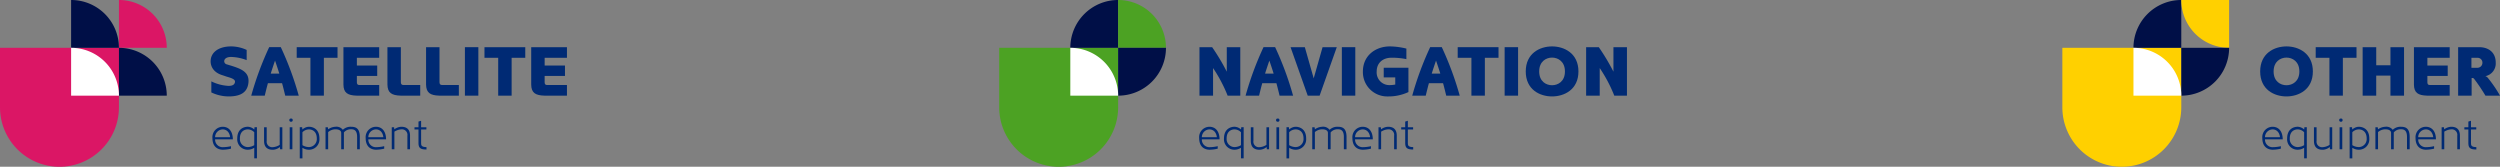 <svg xmlns="http://www.w3.org/2000/svg" xmlns:xlink="http://www.w3.org/1999/xlink" width="938.251" height="62.587" viewBox="0 0 938.251 62.587">
  <rect x="0" y="0" width="938.251" height="62.587" fill="#808080" stroke="none"/>
  <defs>
    <clipPath id="clip-path">
      <rect id="사각형_3151" data-name="사각형 3151" width="212.775" height="62.587" fill="none"/>
    </clipPath>
    <clipPath id="clip-path-2">
      <rect id="사각형_3155" data-name="사각형 3155" width="235.592" height="62.587" fill="none"/>
    </clipPath>
    <clipPath id="clip-path-3">
      <rect id="사각형_3157" data-name="사각형 3157" width="164.251" height="62.587" fill="none"/>
    </clipPath>
  </defs>
  <g id="brand_05" transform="translate(-698 -3978.5)">
    <g id="그룹_6957" data-name="그룹 6957" transform="translate(698 3978.5)">
      <g id="그룹_6956" data-name="그룹 6956" transform="translate(0 0)" clip-path="url(#clip-path)">
        <path id="패스_17550" data-name="패스 17550" d="M54.627,36.722a2.825,2.825,0,0,0,2.987,2.935,13.693,13.693,0,0,0,2.968-.376v.938a14.023,14.023,0,0,1-2.968.394c-2.253,0-3.994-1.3-3.994-4.368A3.9,3.9,0,0,1,57.459,32c2.389,0,3.8,1.808,3.823,4.725Zm0-.819h5.631c-.187-1.74-1.228-2.917-2.8-2.917A2.93,2.93,0,0,0,54.627,35.9" transform="translate(26.105 15.577)" fill="#002a74"/>
        <path id="패스_17551" data-name="패스 17551" d="M66.368,32.167h.905V43.854H66.267V39.878a4.386,4.386,0,0,1-2.388.735,3.9,3.9,0,0,1-3.994-4.2c0-3.719,2.593-4.419,3.94-4.419a3.7,3.7,0,0,1,2.441,1.024Zm-.1,1.894a3.422,3.422,0,0,0-2.441-1.076c-1.005,0-2.95.531-2.95,3.43a2.994,2.994,0,0,0,3,3.207,4.828,4.828,0,0,0,2.388-.717Z" transform="translate(29.155 15.576)" fill="#002a74"/>
        <path id="패스_17552" data-name="패스 17552" d="M72.574,39.526a4.138,4.138,0,0,1-2.627,1.041c-1.876,0-3.292-.819-3.292-3.362V32.123h.99v5.082a2.08,2.08,0,0,0,2.3,2.391,5.475,5.475,0,0,0,2.577-.871v-6.6h.99v8.256h-.837Z" transform="translate(32.451 15.638)" fill="#002a74"/>
        <path id="패스_17553" data-name="패스 17553" d="M73.666,29.919c.477,0,.63.239.63.6a.549.549,0,0,1-.63.6.566.566,0,0,1-.632-.6c0-.357.153-.6.632-.6m-.5,3.276h1.008v8.258H73.171Z" transform="translate(35.557 14.565)" fill="#002a74"/>
        <path id="패스_17554" data-name="패스 17554" d="M76.668,33.02A3.7,3.7,0,0,1,79.108,32c1.347,0,3.94.7,3.94,4.417a3.9,3.9,0,0,1-3.992,4.2,4.386,4.386,0,0,1-2.388-.735v3.976H75.661V32.167h.905Zm0,5.885a4.824,4.824,0,0,0,2.388.717,2.994,2.994,0,0,0,3-3.207c0-2.9-1.945-3.429-2.951-3.429a3.417,3.417,0,0,0-2.44,1.075Z" transform="translate(36.836 15.577)" fill="#002a74"/>
        <path id="패스_17555" data-name="패스 17555" d="M89.059,40.441H88.052V34.335c0-1.008-.99-1.383-2.235-1.383a4.334,4.334,0,0,0-2.661,1.039v6.45h-.99V32.183h.888l.1.769A5.12,5.12,0,0,1,85.818,32a3.031,3.031,0,0,1,2.849,1.143A4.136,4.136,0,0,1,91.721,32c1.691,0,3.311.443,3.311,3.839v4.606H94.024V35.835c0-2.526-1.126-2.9-2.3-2.9a3.364,3.364,0,0,0-2.661,1.194Z" transform="translate(40.003 15.576)" fill="#002a74"/>
        <path id="패스_17556" data-name="패스 17556" d="M93.305,36.722a2.824,2.824,0,0,0,2.986,2.935,13.693,13.693,0,0,0,2.968-.376v.938a14.023,14.023,0,0,1-2.968.394c-2.253,0-3.994-1.3-3.994-4.368A3.9,3.9,0,0,1,96.136,32c2.389,0,3.8,1.808,3.823,4.725Zm0-.819h5.629c-.187-1.74-1.228-2.917-2.8-2.917A2.926,2.926,0,0,0,93.305,35.9" transform="translate(44.935 15.577)" fill="#002a74"/>
        <path id="패스_17557" data-name="패스 17557" d="M98.883,40.441V32.183h.871l.1.787A4.59,4.59,0,0,1,102.466,32c1.876,0,3.276.819,3.276,3.36v5.085h-.99V35.356a2.073,2.073,0,0,0-2.285-2.386,5.458,5.458,0,0,0-2.593.87v6.6Z" transform="translate(48.142 15.576)" fill="#002a74"/>
        <path id="패스_17558" data-name="패스 17558" d="M104.621,33.74V32.92h1.5V30.788l.989-.306V32.92h1.979v.819h-1.979v5.136c0,.767.068,1.484,2.013,1.5v.9c-2.116,0-3-.494-3-2.319V33.74Z" transform="translate(50.935 14.839)" fill="#002a74"/>
        <path id="패스_17559" data-name="패스 17559" d="M53.431,24.837a16.546,16.546,0,0,0,6.417,1.691c1.426,0,2.272-.37,2.456-1.426.186-1.032-1.347-1.533-3.09-2.034l-1.478-.5c-4.569-1.322-4.569-4.728-4.569-5.256,0-3.222,2.8-5.6,7.736-5.6a14.218,14.218,0,0,1,5.785,1.32v3.829a17.458,17.458,0,0,0-5.811-1.188c-1.823,0-2.587.739-2.614,1.61a1.241,1.241,0,0,0,1.029,1.189l.952.29c4.172,1.268,7.419,2.4,7.129,6.364-.343,4.145-3.354,5.362-7.526,5.362a15.186,15.186,0,0,1-6.417-1.506Z" transform="translate(25.885 5.702)" fill="#002a74"/>
        <path id="패스_17560" data-name="패스 17560" d="M76.173,30.1c-.4-1.639-.766-3.168-1.189-4.675H69.677c-.424,1.506-.792,3.036-1.189,4.675h-5.07a117.414,117.414,0,0,1,6.734-18.2h4.358a117.262,117.262,0,0,1,6.734,18.2Zm-5.44-8.267h3.222c-.476-1.531-1-3.116-1.612-4.884-.607,1.768-1.136,3.353-1.61,4.884" transform="translate(30.875 5.796)" fill="#002a74"/>
        <path id="패스_17561" data-name="패스 17561" d="M80.043,30.1V15.894h-5.15V11.908H90.211v3.986H85.087V30.1Z" transform="translate(36.462 5.797)" fill="#002a74"/>
        <path id="패스_17562" data-name="패스 17562" d="M91.733,25.084c0,.555.186,1.03.9,1.03h7.474V30.1H91.654c-3.406-.106-4.939-1.057-4.966-4.174V11.908h13.417v3.986H91.733V18.8h7.632v3.909H91.733Z" transform="translate(42.204 5.797)" fill="#002a74"/>
        <path id="패스_17563" data-name="패스 17563" d="M102.834,25.006c0,.581.158,1.109.952,1.109H110.1V30.1h-7.344c-3.406-.107-4.91-1.057-4.963-4.174V11.907h5.043Z" transform="translate(47.61 5.796)" fill="#002a74"/>
        <path id="패스_17564" data-name="패스 17564" d="M112.588,25.006c0,.581.158,1.109.95,1.109h6.313V30.1h-7.344c-3.406-.107-4.911-1.057-4.965-4.174V11.907h5.045Z" transform="translate(52.358 5.796)" fill="#002a74"/>
        <rect id="사각형_3149" data-name="사각형 3149" width="5.045" height="18.195" transform="translate(174.479 17.704)" fill="#002a74"/>
        <path id="패스_17565" data-name="패스 17565" d="M127.436,30.1V15.894h-5.149V11.908H137.6v3.986h-5.122V30.1Z" transform="translate(59.536 5.797)" fill="#002a74"/>
        <path id="패스_17566" data-name="패스 17566" d="M139.125,25.084c0,.555.184,1.03.9,1.03H147.5V30.1h-8.451c-3.406-.106-4.936-1.057-4.963-4.174V11.908H147.5v3.986h-8.371V18.8h7.634v3.909h-7.634Z" transform="translate(65.278 5.797)" fill="#002a74"/>
        <path id="패스_17567" data-name="패스 17567" d="M22.319,56.71h0A22.32,22.32,0,0,1,0,34.391V12.072H44.638V34.391A22.32,22.32,0,0,1,22.319,56.71" transform="translate(0 5.877)" fill="#db1665"/>
        <rect id="사각형_3150" data-name="사각형 3150" width="17.951" height="17.951" transform="translate(26.688 17.949)" fill="#db1665"/>
        <path id="패스_17568" data-name="패스 17568" d="M35.9,17.951H17.949V0A17.951,17.951,0,0,1,35.9,17.951" transform="translate(8.739 -0.001)" fill="#000f47"/>
        <path id="패스_17569" data-name="패스 17569" d="M30.022,0h0A17.951,17.951,0,0,1,47.973,17.951H30.022Z" transform="translate(14.616 -0.001)" fill="#db1665"/>
        <path id="패스_17570" data-name="패스 17570" d="M30.022,30.023V12.072A17.952,17.952,0,0,1,47.973,30.023Z" transform="translate(14.616 5.877)" fill="#000f47"/>
        <path id="패스_17571" data-name="패스 17571" d="M35.9,30.023H17.949V12.072A17.951,17.951,0,0,1,35.9,30.023Z" transform="translate(8.739 5.877)" fill="#fff"/>
      </g>
    </g>
    <g id="그룹_6959" data-name="그룹 6959" transform="translate(1073 3978.5)">
      <g id="그룹_6958" data-name="그룹 6958" transform="translate(0 0)" clip-path="url(#clip-path-2)">
        <path id="패스_17572" data-name="패스 17572" d="M51.481,36.722a2.824,2.824,0,0,0,2.986,2.935,13.721,13.721,0,0,0,2.969-.376v.938a14.039,14.039,0,0,1-2.969.394c-2.253,0-3.992-1.3-3.992-4.368A3.9,3.9,0,0,1,54.313,32c2.388,0,3.8,1.808,3.823,4.725Zm0-.819H57.11c-.187-1.74-1.228-2.917-2.8-2.917A2.929,2.929,0,0,0,51.481,35.9" transform="translate(24.573 15.577)" fill="#002a74"/>
        <path id="패스_17573" data-name="패스 17573" d="M63.222,32.167h.9V43.854H63.119V39.878a4.386,4.386,0,0,1-2.388.735,3.9,3.9,0,0,1-3.992-4.2c0-3.719,2.593-4.419,3.94-4.419a3.7,3.7,0,0,1,2.44,1.024Zm-.1,1.894a3.417,3.417,0,0,0-2.44-1.076c-1.005,0-2.951.531-2.951,3.43a2.994,2.994,0,0,0,3,3.207,4.82,4.82,0,0,0,2.388-.717Z" transform="translate(27.624 15.576)" fill="#002a74"/>
        <path id="패스_17574" data-name="패스 17574" d="M69.427,39.526A4.138,4.138,0,0,1,66.8,40.567c-1.876,0-3.292-.819-3.292-3.362V32.123h.99v5.082A2.08,2.08,0,0,0,66.8,39.6a5.475,5.475,0,0,0,2.577-.871v-6.6h.99v8.256H69.53Z" transform="translate(30.919 15.638)" fill="#002a74"/>
        <path id="패스_17575" data-name="패스 17575" d="M70.519,29.919c.476,0,.63.239.63.6a.55.55,0,0,1-.63.6.566.566,0,0,1-.632-.6c0-.357.153-.6.632-.6m-.5,3.276H71.03v8.258H70.024Z" transform="translate(34.025 14.565)" fill="#002a74"/>
        <path id="패스_17576" data-name="패스 17576" d="M73.521,33.02A3.7,3.7,0,0,1,75.961,32c1.347,0,3.94.7,3.94,4.417a3.9,3.9,0,0,1-3.992,4.2,4.386,4.386,0,0,1-2.388-.735v3.976H72.514V32.167h.905Zm0,5.885a4.824,4.824,0,0,0,2.388.717,2.994,2.994,0,0,0,3-3.207c0-2.9-1.945-3.429-2.951-3.429a3.417,3.417,0,0,0-2.44,1.075Z" transform="translate(35.304 15.577)" fill="#002a74"/>
        <path id="패스_17577" data-name="패스 17577" d="M85.913,40.441H84.9V34.335c0-1.008-.989-1.383-2.235-1.383a4.341,4.341,0,0,0-2.661,1.039v6.45H79.02V32.183h.888l.1.769A5.12,5.12,0,0,1,82.67,32a3.032,3.032,0,0,1,2.85,1.143A4.134,4.134,0,0,1,88.575,32c1.689,0,3.31.443,3.31,3.839v4.606H90.878V35.835c0-2.526-1.126-2.9-2.3-2.9a3.362,3.362,0,0,0-2.661,1.194Z" transform="translate(38.471 15.576)" fill="#002a74"/>
        <path id="패스_17578" data-name="패스 17578" d="M90.158,36.722a2.825,2.825,0,0,0,2.986,2.935,13.708,13.708,0,0,0,2.969-.376v.938a14.053,14.053,0,0,1-2.969.394c-2.253,0-3.992-1.3-3.992-4.368A3.9,3.9,0,0,1,92.989,32c2.391,0,3.806,1.808,3.823,4.725Zm0-.819h5.631c-.189-1.74-1.228-2.917-2.8-2.917A2.928,2.928,0,0,0,90.158,35.9" transform="translate(43.403 15.577)" fill="#002a74"/>
        <path id="패스_17579" data-name="패스 17579" d="M95.737,40.441V32.183h.87l.1.787A4.593,4.593,0,0,1,99.319,32c1.878,0,3.276.819,3.276,3.36v5.085h-.989V35.356a2.074,2.074,0,0,0-2.287-2.386,5.463,5.463,0,0,0-2.593.87v6.6Z" transform="translate(46.61 15.576)" fill="#002a74"/>
        <path id="패스_17580" data-name="패스 17580" d="M101.473,33.74V32.92h1.5V30.788l.99-.306V32.92h1.979v.819h-1.979v5.136c0,.767.068,1.484,2.012,1.5v.9c-2.116,0-3-.494-3-2.319V33.74Z" transform="translate(49.402 14.839)" fill="#002a74"/>
        <path id="패스_17581" data-name="패스 17581" d="M60.8,11.908h5.07V30.1H61.117A53.521,53.521,0,0,0,55.651,19.75V30.1h-5.1V11.908h4.753A79.767,79.767,0,0,1,60.8,21.1Z" transform="translate(24.612 5.797)" fill="#002a74"/>
        <path id="패스_17582" data-name="패스 17582" d="M74.944,30.1c-.4-1.639-.764-3.168-1.188-4.675H68.448c-.422,1.506-.792,3.036-1.188,4.675H62.19a117.244,117.244,0,0,1,6.732-18.2H73.28a117.262,117.262,0,0,1,6.734,18.2ZM69.5,21.836h3.222c-.474-1.531-1-3.116-1.61-4.884C70.509,18.72,69.98,20.3,69.5,21.836" transform="translate(30.277 5.796)" fill="#002a74"/>
        <path id="패스_17583" data-name="패스 17583" d="M85.556,11.908h5.335L84.447,30.1H79.985L73.541,11.908H78.9l3.329,11.7Z" transform="translate(35.804 5.797)" fill="#002a74"/>
        <rect id="사각형_3152" data-name="사각형 3152" width="5.045" height="18.195" transform="translate(128.598 17.704)" fill="#002a74"/>
        <path id="패스_17584" data-name="패스 17584" d="M108.888,28.85a17.563,17.563,0,0,1-7.712,1.639A9.124,9.124,0,0,1,91.8,21.14c0-5.995,4.753-9.427,10.14-9.427a27.382,27.382,0,0,1,6.179.818v3.961a26.1,26.1,0,0,0-5.308-.528h-.265c-3.3,0-5.573,1.954-5.573,5.176a4.754,4.754,0,0,0,4.808,5.1,11.8,11.8,0,0,0,2.165-.211V23.358H99.619V19.714h9.269Z" transform="translate(44.695 5.702)" fill="#002a74"/>
        <path id="패스_17585" data-name="패스 17585" d="M117.009,30.1c-.4-1.639-.764-3.168-1.188-4.675h-5.308c-.422,1.506-.792,3.036-1.188,4.675h-5.07a117.244,117.244,0,0,1,6.732-18.2h4.358a117.259,117.259,0,0,1,6.734,18.2Zm-5.439-8.267h3.221c-.474-1.531-1-3.116-1.61-4.884-.607,1.768-1.136,3.353-1.61,4.884" transform="translate(50.757 5.796)" fill="#002a74"/>
        <path id="패스_17586" data-name="패스 17586" d="M120.879,30.1V15.894H115.73V11.908h15.318v3.986h-5.124V30.1Z" transform="translate(56.344 5.797)" fill="#002a74"/>
        <rect id="사각형_3153" data-name="사각형 3153" width="5.045" height="18.195" transform="translate(189.69 17.704)" fill="#002a74"/>
        <path id="패스_17587" data-name="패스 17587" d="M142.784,30.489c-4.6,0-9.877-2.562-9.877-9.375s5.281-9.4,9.877-9.4c4.568,0,9.9,2.587,9.9,9.4s-5.335,9.375-9.9,9.375m0-14.577c-2.245,0-4.832,1.453-4.832,5.2s2.587,5.174,4.832,5.174c2.218,0,4.832-1.424,4.832-5.174s-2.614-5.2-4.832-5.2" transform="translate(64.706 5.702)" fill="#002a74"/>
        <path id="패스_17588" data-name="패스 17588" d="M158.4,11.908h5.07V30.1h-4.752a53.676,53.676,0,0,0-5.467-10.353V30.1h-5.1V11.908H152.9A79.764,79.764,0,0,1,158.4,21.1Z" transform="translate(72.126 5.797)" fill="#002a74"/>
        <path id="패스_17589" data-name="패스 17589" d="M22.319,56.71h0A22.32,22.32,0,0,1,0,34.391V12.072H44.638V34.391A22.32,22.32,0,0,1,22.319,56.71" transform="translate(0 5.877)" fill="#4ca223"/>
        <rect id="사각형_3154" data-name="사각형 3154" width="17.951" height="17.951" transform="translate(26.688 17.949)" fill="#4ca223"/>
        <path id="패스_17590" data-name="패스 17590" d="M35.9,0h0V17.951H17.949A17.951,17.951,0,0,1,35.9,0" transform="translate(8.739 -0.001)" fill="#000f47"/>
        <path id="패스_17591" data-name="패스 17591" d="M30.022,0h0A17.951,17.951,0,0,1,47.973,17.951H30.022Z" transform="translate(14.616 -0.001)" fill="#4ca223"/>
        <path id="패스_17592" data-name="패스 17592" d="M30.022,12.073H47.973A17.952,17.952,0,0,1,30.022,30.024Z" transform="translate(14.616 5.877)" fill="#000f47"/>
        <path id="패스_17593" data-name="패스 17593" d="M35.9,30.023H17.949V12.072A17.951,17.951,0,0,1,35.9,30.023Z" transform="translate(8.739 5.877)" fill="#fff"/>
      </g>
    </g>
    <g id="그룹_6961" data-name="그룹 6961" transform="translate(1472 3978.5)">
      <g id="그룹_6960" data-name="그룹 6960" transform="translate(0 0)" clip-path="url(#clip-path-3)">
        <path id="패스_17594" data-name="패스 17594" d="M51.481,36.722a2.823,2.823,0,0,0,2.986,2.935,13.706,13.706,0,0,0,2.968-.376v.938a14.023,14.023,0,0,1-2.968.394c-2.254,0-3.994-1.3-3.994-4.368A3.9,3.9,0,0,1,54.312,32c2.388,0,3.8,1.808,3.823,4.725Zm0-.819h5.628c-.186-1.74-1.228-2.917-2.8-2.917A2.927,2.927,0,0,0,51.481,35.9" transform="translate(24.573 15.577)" fill="#002a74"/>
        <path id="패스_17595" data-name="패스 17595" d="M63.22,32.167h.9V43.854H63.119V39.878a4.39,4.39,0,0,1-2.389.735,3.9,3.9,0,0,1-3.991-4.2c0-3.719,2.593-4.419,3.94-4.419a3.7,3.7,0,0,1,2.44,1.024Zm-.1,1.894a3.419,3.419,0,0,0-2.44-1.076c-1.007,0-2.953.531-2.953,3.43a2.994,2.994,0,0,0,3,3.207,4.825,4.825,0,0,0,2.389-.717Z" transform="translate(27.624 15.576)" fill="#002a74"/>
        <path id="패스_17596" data-name="패스 17596" d="M69.428,39.526A4.145,4.145,0,0,1,66.8,40.567c-1.875,0-3.292-.819-3.292-3.362V32.123h.99v5.082A2.08,2.08,0,0,0,66.8,39.6a5.47,5.47,0,0,0,2.577-.871v-6.6h.99v8.256h-.837Z" transform="translate(30.919 15.638)" fill="#002a74"/>
        <path id="패스_17597" data-name="패스 17597" d="M70.517,29.919c.477,0,.63.239.63.6a.549.549,0,0,1-.63.6.565.565,0,0,1-.63-.6c0-.357.152-.6.63-.6m-.494,3.276h1.005v8.258H70.024Z" transform="translate(34.025 14.565)" fill="#002a74"/>
        <path id="패스_17598" data-name="패스 17598" d="M73.519,33.02A3.7,3.7,0,0,1,75.959,32c1.347,0,3.94.7,3.94,4.417a3.9,3.9,0,0,1-3.991,4.2,4.39,4.39,0,0,1-2.389-.735v3.976H72.514V32.167h.9Zm0,5.885a4.825,4.825,0,0,0,2.389.717,2.994,2.994,0,0,0,3-3.207c0-2.9-1.946-3.429-2.953-3.429a3.417,3.417,0,0,0-2.44,1.075Z" transform="translate(35.304 15.577)" fill="#002a74"/>
        <path id="패스_17599" data-name="패스 17599" d="M85.912,40.441H84.9V34.335c0-1.008-.987-1.383-2.233-1.383a4.345,4.345,0,0,0-2.663,1.039v6.45H79.02V32.183h.886l.1.769A5.121,5.121,0,0,1,82.67,32a3.029,3.029,0,0,1,2.849,1.143A4.137,4.137,0,0,1,88.575,32c1.688,0,3.308.443,3.308,3.839v4.606H90.878V35.835c0-2.526-1.127-2.9-2.3-2.9a3.365,3.365,0,0,0-2.663,1.194Z" transform="translate(38.471 15.576)" fill="#002a74"/>
        <path id="패스_17600" data-name="패스 17600" d="M90.156,36.722a2.825,2.825,0,0,0,2.986,2.935,13.737,13.737,0,0,0,2.971-.376v.938a14.085,14.085,0,0,1-2.971.394c-2.251,0-3.991-1.3-3.991-4.368A3.9,3.9,0,0,1,92.987,32c2.391,0,3.808,1.808,3.823,4.725Zm0-.819h5.631c-.189-1.74-1.228-2.917-2.8-2.917A2.929,2.929,0,0,0,90.156,35.9" transform="translate(43.403 15.577)" fill="#002a74"/>
        <path id="패스_17601" data-name="패스 17601" d="M95.737,40.441V32.183h.868l.1.787A4.593,4.593,0,0,1,99.317,32c1.879,0,3.276.819,3.276,3.36v5.085h-.987V35.356a2.074,2.074,0,0,0-2.288-2.386,5.468,5.468,0,0,0-2.593.87v6.6Z" transform="translate(46.61 15.576)" fill="#002a74"/>
        <path id="패스_17602" data-name="패스 17602" d="M101.473,33.74V32.92h1.5V30.788l.99-.306V32.92h1.978v.819h-1.978v5.136c0,.767.067,1.484,2.012,1.5v.9c-2.117,0-3-.494-3-2.319V33.74Z" transform="translate(49.402 14.839)" fill="#002a74"/>
        <path id="패스_17603" data-name="패스 17603" d="M59.809,30.489c-4.6,0-9.877-2.562-9.877-9.375s5.28-9.4,9.877-9.4c4.568,0,9.9,2.587,9.9,9.4s-5.335,9.375-9.9,9.375m0-14.577c-2.245,0-4.832,1.453-4.832,5.2s2.587,5.174,4.832,5.174c2.218,0,4.832-1.424,4.832-5.174s-2.614-5.2-4.832-5.2" transform="translate(24.31 5.702)" fill="#002a74"/>
        <path id="패스_17604" data-name="패스 17604" d="M69.1,30.1V15.894H63.948V11.908H79.264v3.986H74.142V30.1Z" transform="translate(31.133 5.797)" fill="#002a74"/>
        <path id="패스_17605" data-name="패스 17605" d="M75.8,30.1V11.908h5.1v6.786h5.335V11.908h5.1V30.1h-5.1V22.576H80.893V30.1Z" transform="translate(36.901 5.797)" fill="#002a74"/>
        <path id="패스_17606" data-name="패스 17606" d="M93.791,25.084c0,.555.183,1.03.9,1.03h7.471V30.1H93.709C90.3,30,88.773,29.045,88.746,25.929V11.908H102.16v3.986H93.791V18.8h7.632v3.909H93.791Z" transform="translate(43.206 5.797)" fill="#002a74"/>
        <path id="패스_17607" data-name="패스 17607" d="M110.123,22.787a2.041,2.041,0,0,1,1.057.792,47.744,47.744,0,0,1,4.434,6.523h-5.466a66,66,0,0,0-3.934-5.889c-.186-.238-.476-.739-.845-.739h-.4V30.1H99.9V11.908h7.925c3.406,0,6.179,1.9,6.179,5.757a4.855,4.855,0,0,1-3.882,5.122m-2.986-3.142a1.87,1.87,0,0,0,1.876-1.9,1.794,1.794,0,0,0-1.876-1.848h-2.245v3.75Z" transform="translate(48.637 5.797)" fill="#002a74"/>
        <path id="패스_17608" data-name="패스 17608" d="M22.319,56.71h0A22.32,22.32,0,0,1,0,34.391V12.072H44.638V34.391A22.32,22.32,0,0,1,22.319,56.71" transform="translate(0 5.877)" fill="#ffd000"/>
        <rect id="사각형_3156" data-name="사각형 3156" width="17.951" height="17.951" transform="translate(26.688 17.949)" fill="#ffd000"/>
        <path id="패스_17609" data-name="패스 17609" d="M35.9,0h0V17.951H17.949A17.951,17.951,0,0,1,35.9,0" transform="translate(8.739 -0.001)" fill="#000f47"/>
        <path id="패스_17610" data-name="패스 17610" d="M47.972,17.951h0A17.951,17.951,0,0,1,30.021,0H47.972Z" transform="translate(14.616 -0.001)" fill="#ffd000"/>
        <path id="패스_17611" data-name="패스 17611" d="M30.022,12.073H47.973A17.952,17.952,0,0,1,30.022,30.024Z" transform="translate(14.616 5.877)" fill="#000f47"/>
        <path id="패스_17612" data-name="패스 17612" d="M35.9,30.023H17.949V12.072A17.951,17.951,0,0,1,35.9,30.023Z" transform="translate(8.739 5.877)" fill="#fff"/>
      </g>
    </g>
  </g>
</svg>
